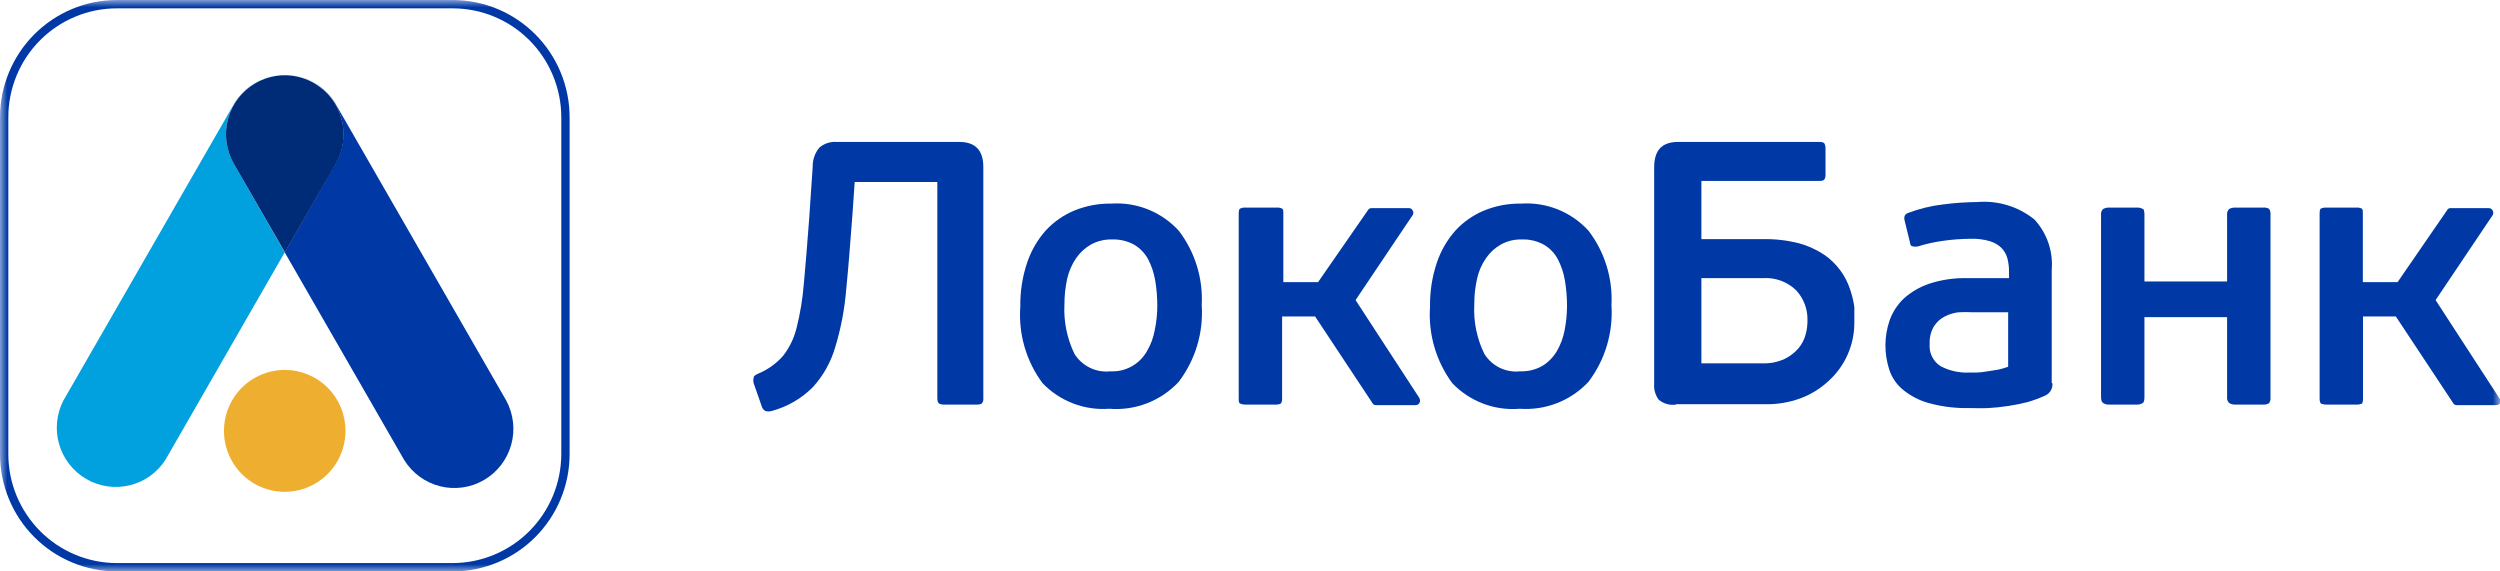 <svg width="175" height="40" viewBox="0 0 175 40" fill="none" xmlns="http://www.w3.org/2000/svg">
<g clip-path="url(#clip0_344_87)">
<mask id="mask0_344_87" style="mask-type:luminance" maskUnits="userSpaceOnUse" x="0" y="0" width="175" height="40">
<path d="M175 0H0V40H175V0Z" fill="white"/>
</mask>
<g mask="url(#mask0_344_87)">
<path d="M56.887 11.691C56.874 11.199 57.038 10.719 57.349 10.338C57.515 10.194 57.708 10.084 57.916 10.015C58.125 9.946 58.345 9.919 58.564 9.936H67.156C68.274 9.936 68.833 10.521 68.833 11.691V27.869C68.843 27.937 68.838 28.005 68.819 28.07C68.801 28.136 68.768 28.196 68.724 28.247C68.604 28.309 68.469 28.335 68.335 28.321H66.111C65.981 28.33 65.851 28.305 65.734 28.247C65.649 28.186 65.613 28.065 65.613 27.869V12.74H59.828L59.67 15.032C59.524 16.995 59.391 18.689 59.233 20.286C59.121 21.647 58.865 22.992 58.467 24.297C58.165 25.346 57.624 26.311 56.887 27.114C56.089 27.911 55.096 28.483 54.007 28.772C53.868 28.809 53.721 28.809 53.582 28.772C53.514 28.736 53.455 28.686 53.409 28.625C53.363 28.564 53.33 28.493 53.314 28.418L52.755 26.821C52.725 26.693 52.725 26.559 52.755 26.431C52.755 26.321 52.889 26.236 53.083 26.151C53.738 25.877 54.323 25.461 54.797 24.931C55.252 24.353 55.58 23.684 55.757 22.969C56.012 21.956 56.183 20.925 56.267 19.884C56.377 18.665 56.51 17.117 56.644 15.288L56.887 11.691Z" fill="#0039A6"/>
<path d="M84.121 21.359C84.249 23.289 83.675 25.199 82.505 26.736C81.888 27.395 81.13 27.906 80.288 28.231C79.447 28.556 78.543 28.687 77.644 28.613C76.783 28.677 75.918 28.549 75.112 28.239C74.305 27.929 73.576 27.445 72.977 26.821C71.835 25.282 71.283 23.383 71.422 21.469C71.405 20.425 71.565 19.386 71.896 18.397C72.173 17.565 72.615 16.797 73.196 16.141C73.755 15.534 74.44 15.056 75.201 14.739C76.023 14.404 76.903 14.238 77.79 14.252C78.67 14.193 79.551 14.334 80.37 14.663C81.188 14.992 81.922 15.502 82.517 16.154C83.653 17.642 84.221 19.488 84.121 21.359ZM81.01 21.433C81.013 20.832 80.964 20.233 80.865 19.64C80.778 19.117 80.61 18.611 80.366 18.141C80.138 17.723 79.802 17.374 79.394 17.129C78.918 16.868 78.38 16.742 77.839 16.763C77.326 16.748 76.818 16.87 76.368 17.117C75.951 17.354 75.594 17.683 75.323 18.08C75.03 18.513 74.82 18.997 74.703 19.506C74.574 20.103 74.508 20.712 74.509 21.323C74.451 22.514 74.694 23.7 75.214 24.773C75.477 25.192 75.853 25.529 76.297 25.744C76.742 25.96 77.238 26.046 77.729 25.992C78.242 26.019 78.753 25.902 79.203 25.654C79.654 25.407 80.027 25.038 80.281 24.59C80.55 24.14 80.735 23.644 80.828 23.127C80.948 22.57 81.009 22.002 81.01 21.433Z" fill="#0039A6"/>
<path d="M112.802 21.359C112.93 23.289 112.356 25.199 111.186 26.736C110.575 27.386 109.827 27.892 108.997 28.217C108.166 28.542 107.274 28.677 106.385 28.613C105.514 28.686 104.637 28.564 103.82 28.254C103.002 27.944 102.263 27.454 101.658 26.821C100.521 25.279 99.97 23.382 100.102 21.469C100.085 20.425 100.245 19.386 100.576 18.397C100.854 17.565 101.296 16.797 101.877 16.141C102.436 15.534 103.12 15.055 103.882 14.739C104.703 14.404 105.584 14.238 106.47 14.252C107.35 14.192 108.232 14.332 109.051 14.661C109.869 14.991 110.603 15.501 111.198 16.154C112.333 17.642 112.902 19.488 112.802 21.359ZM109.691 21.432C109.693 20.832 109.644 20.232 109.545 19.64C109.459 19.117 109.29 18.611 109.047 18.141C108.822 17.72 108.485 17.37 108.075 17.129C107.599 16.867 107.061 16.741 106.519 16.763C106.01 16.748 105.507 16.87 105.061 17.117C104.644 17.354 104.286 17.683 104.016 18.08C103.718 18.51 103.508 18.995 103.396 19.506C103.261 20.102 103.195 20.712 103.201 21.323C103.138 22.514 103.38 23.702 103.906 24.773C104.167 25.192 104.54 25.529 104.983 25.745C105.426 25.96 105.92 26.046 106.41 25.992C106.953 26.012 107.491 25.881 107.965 25.614C108.379 25.36 108.725 25.008 108.974 24.59C109.238 24.137 109.423 23.642 109.521 23.127C109.631 22.569 109.688 22.001 109.691 21.432Z" fill="#0039A6"/>
<path d="M117.323 28.321C117.108 28.353 116.888 28.339 116.679 28.28C116.469 28.221 116.275 28.119 116.108 27.979C115.87 27.652 115.757 27.249 115.792 26.846V11.716C115.792 10.497 116.351 9.936 117.469 9.936H127.349C127.543 9.936 127.665 9.973 127.714 10.046C127.771 10.176 127.797 10.318 127.786 10.46V12.191C127.796 12.318 127.771 12.444 127.714 12.557C127.665 12.63 127.543 12.667 127.349 12.667H119.097V16.739H123.399C124.255 16.722 125.109 16.821 125.939 17.031C126.565 17.206 127.159 17.477 127.701 17.836C128.556 18.427 129.193 19.284 129.512 20.274C129.648 20.67 129.746 21.079 129.804 21.494C129.804 21.896 129.804 22.249 129.804 22.566C129.809 23.338 129.651 24.101 129.341 24.807C129.031 25.513 128.576 26.145 128.005 26.663C127.435 27.195 126.766 27.609 126.036 27.882C125.258 28.166 124.434 28.307 123.606 28.296H117.323V28.321ZM126.523 22.42C126.543 21.638 126.255 20.88 125.72 20.311C125.413 20.016 125.048 19.789 124.649 19.644C124.249 19.499 123.823 19.44 123.399 19.47H119.097V25.431H123.375C123.906 25.453 124.435 25.348 124.918 25.127C125.289 24.947 125.62 24.694 125.891 24.383C126.131 24.095 126.305 23.758 126.401 23.395C126.486 23.077 126.527 22.749 126.523 22.42Z" fill="#0039A6"/>
<path d="M143.67 26.821C143.686 27 143.647 27.178 143.558 27.334C143.469 27.488 143.334 27.612 143.172 27.687C142.778 27.865 142.372 28.016 141.957 28.138C141.504 28.256 141.046 28.349 140.583 28.418C140.109 28.491 139.635 28.54 139.174 28.565C138.712 28.589 138.274 28.565 137.861 28.565C136.893 28.587 135.927 28.468 134.993 28.211C134.33 28.023 133.714 27.7 133.182 27.26C132.747 26.894 132.423 26.412 132.246 25.87C132.069 25.319 131.979 24.743 131.979 24.163C131.982 23.561 132.085 22.964 132.283 22.396C132.491 21.826 132.828 21.313 133.267 20.896C133.783 20.434 134.386 20.081 135.042 19.86C135.896 19.581 136.792 19.449 137.691 19.47H140.632V19.019C140.634 18.711 140.597 18.403 140.523 18.104C140.451 17.825 140.309 17.569 140.109 17.361C139.882 17.137 139.602 16.973 139.295 16.885C138.854 16.755 138.394 16.697 137.934 16.715C137.283 16.719 136.634 16.768 135.99 16.861C135.413 16.942 134.844 17.068 134.288 17.239C134.153 17.279 134.01 17.279 133.875 17.239C133.778 17.239 133.717 17.141 133.693 16.946L133.328 15.459C133.255 15.178 133.328 14.996 133.559 14.91C134.342 14.612 135.158 14.412 135.99 14.313C136.796 14.207 137.607 14.15 138.42 14.142C139.855 14.022 141.282 14.458 142.406 15.361C142.842 15.832 143.175 16.388 143.384 16.995C143.593 17.601 143.674 18.245 143.621 18.885V26.821H143.67ZM140.583 21.859H138.068C137.748 21.842 137.427 21.842 137.108 21.859C136.768 21.897 136.439 21.996 136.135 22.152C135.828 22.308 135.568 22.544 135.382 22.835C135.162 23.201 135.056 23.626 135.078 24.054C135.047 24.36 135.101 24.669 135.234 24.947C135.367 25.224 135.574 25.459 135.832 25.627C136.452 25.956 137.148 26.111 137.849 26.078H138.359C138.592 26.07 138.823 26.045 139.052 26.004L139.83 25.883C140.081 25.83 140.329 25.76 140.571 25.675V21.859H140.583Z" fill="#0039A6"/>
<path d="M149.977 28.223C149.844 28.298 149.692 28.332 149.54 28.32H147.644C147.494 28.332 147.345 28.293 147.219 28.211C147.122 28.15 147.073 28.003 147.073 27.796V15.032C147.064 14.958 147.073 14.883 147.098 14.813C147.123 14.743 147.165 14.68 147.219 14.63C147.349 14.559 147.496 14.525 147.644 14.532H149.54C149.691 14.518 149.843 14.547 149.977 14.617C150.075 14.617 150.111 14.812 150.111 15.02V19.701H155.896V15.032C155.887 14.958 155.896 14.883 155.921 14.813C155.946 14.743 155.988 14.68 156.042 14.63C156.176 14.558 156.327 14.524 156.479 14.532H158.387C158.542 14.513 158.699 14.543 158.837 14.617C158.916 14.736 158.95 14.878 158.934 15.02V27.796C158.953 27.945 158.919 28.097 158.837 28.223C158.701 28.302 158.544 28.337 158.387 28.32H156.479C156.325 28.331 156.172 28.293 156.042 28.211C155.987 28.158 155.945 28.093 155.92 28.021C155.894 27.949 155.886 27.872 155.896 27.796V22.2H150.111V27.796C150.111 28.04 150.075 28.174 149.977 28.223Z" fill="#0039A6"/>
<path d="M174.927 27.833L170.491 21.006L174.49 15.057C174.515 15.008 174.529 14.953 174.529 14.898C174.529 14.843 174.515 14.789 174.49 14.74C174.466 14.688 174.428 14.645 174.381 14.615C174.334 14.584 174.278 14.569 174.222 14.569H171.512C171.455 14.572 171.399 14.594 171.354 14.63L167.83 19.75H165.399V14.947C165.399 14.752 165.399 14.63 165.302 14.593C165.184 14.54 165.054 14.519 164.925 14.532H162.847C162.723 14.522 162.597 14.543 162.483 14.593C162.41 14.593 162.373 14.752 162.373 14.947V27.894C162.373 28.089 162.41 28.211 162.483 28.26C162.599 28.304 162.723 28.325 162.847 28.321H164.938C165.066 28.328 165.195 28.307 165.314 28.26C165.375 28.26 165.411 28.089 165.411 27.894V22.152H167.708L171.743 28.248C171.767 28.283 171.8 28.311 171.838 28.331C171.877 28.35 171.919 28.359 171.962 28.357H174.757C174.813 28.358 174.868 28.342 174.916 28.312C174.963 28.281 175.001 28.238 175.024 28.187C175.043 28.125 175.044 28.058 175.027 27.996C175.01 27.933 174.975 27.877 174.927 27.833Z" fill="#0039A6"/>
<path d="M99.337 27.833L94.889 21.006L98.887 15.057C98.919 15.01 98.936 14.955 98.936 14.898C98.936 14.841 98.919 14.786 98.887 14.74C98.867 14.688 98.832 14.644 98.786 14.614C98.741 14.583 98.687 14.568 98.632 14.569H96.007C95.966 14.568 95.924 14.576 95.887 14.593C95.849 14.61 95.815 14.635 95.788 14.666L92.264 19.75H89.833V14.947C89.833 14.752 89.833 14.63 89.724 14.593C89.61 14.541 89.484 14.52 89.359 14.532H87.184C87.063 14.521 86.942 14.542 86.832 14.593C86.746 14.593 86.71 14.752 86.71 14.947V27.894C86.71 28.089 86.71 28.211 86.832 28.26C86.943 28.305 87.064 28.326 87.184 28.321H89.274C89.399 28.33 89.524 28.309 89.639 28.26C89.712 28.211 89.748 28.089 89.748 27.894V22.152H92.057L96.092 28.248C96.116 28.283 96.149 28.311 96.187 28.331C96.226 28.35 96.268 28.359 96.311 28.357H99.106C99.162 28.358 99.217 28.342 99.265 28.312C99.312 28.281 99.35 28.238 99.373 28.187C99.398 28.13 99.407 28.067 99.401 28.005C99.394 27.943 99.372 27.884 99.337 27.833Z" fill="#0039A6"/>
<path d="M31.694 40H8.179C6.011 39.997 3.932 39.131 2.399 37.593C0.866 36.055 0.003 33.97 0 31.795V8.205C0.003 6.03 0.866 3.945 2.399 2.407C3.932 0.869 6.011 0.003 8.179 0L31.694 0C33.863 0.003 35.941 0.869 37.474 2.407C39.007 3.945 39.87 6.03 39.873 8.205V31.795C39.87 33.97 39.007 36.055 37.474 37.593C35.941 39.131 33.863 39.997 31.694 40ZM8.179 0.585C7.181 0.585 6.194 0.782 5.272 1.165C4.351 1.548 3.513 2.109 2.808 2.817C1.384 4.246 0.583 6.184 0.583 8.205V31.795C0.587 33.815 1.388 35.751 2.812 37.179C4.235 38.608 6.165 39.412 8.179 39.415H31.694C33.707 39.408 35.635 38.603 37.058 37.176C38.481 35.748 39.283 33.814 39.29 31.795V8.205C39.287 6.185 38.485 4.249 37.062 2.82C35.638 1.392 33.708 0.588 31.694 0.585H8.179Z" fill="#0039A6"/>
<path d="M17.877 5.827C18.466 5.485 19.129 5.292 19.809 5.267C19.108 5.286 18.423 5.484 17.819 5.843C17.215 6.201 16.712 6.707 16.358 7.315L4.436 28.04C3.949 28.987 3.844 30.085 4.142 31.107C4.441 32.129 5.12 32.996 6.039 33.53C6.958 34.063 8.047 34.221 9.079 33.97C10.111 33.72 11.007 33.081 11.582 32.185L19.931 17.665L16.37 11.472C15.824 10.523 15.676 9.395 15.958 8.337C16.241 7.278 16.931 6.376 17.877 5.827Z" fill="#00A1DE"/>
<path d="M35.438 28.04L23.516 7.315C23.163 6.704 22.661 6.193 22.057 5.83C21.454 5.468 20.768 5.265 20.064 5.242C20.775 5.269 21.466 5.48 22.072 5.854C22.678 6.227 23.177 6.751 23.522 7.375C23.867 8 24.045 8.702 24.04 9.416C24.034 10.129 23.845 10.829 23.491 11.448L19.93 17.665L28.292 32.197C28.858 33.115 29.758 33.775 30.801 34.037C31.844 34.3 32.948 34.144 33.878 33.602C34.809 33.061 35.492 32.177 35.783 31.139C36.074 30.1 35.95 28.988 35.438 28.04Z" fill="#0039A6"/>
<path d="M21.997 5.827C21.408 5.485 20.744 5.292 20.064 5.267H19.809C19.129 5.294 18.466 5.486 17.877 5.827C16.931 6.376 16.241 7.278 15.958 8.337C15.676 9.395 15.824 10.523 16.37 11.472L19.943 17.665L23.503 11.472C24.049 10.523 24.198 9.395 23.915 8.337C23.632 7.278 22.942 6.376 21.997 5.827Z" fill="#002C77"/>
<path d="M24.184 30.149C24.186 30.994 23.939 31.82 23.473 32.523C23.007 33.227 22.344 33.775 21.567 34.1C20.79 34.425 19.934 34.511 19.108 34.348C18.282 34.185 17.523 33.779 16.927 33.183C16.331 32.587 15.925 31.826 15.76 30.998C15.595 30.17 15.678 29.312 16 28.532C16.321 27.751 16.866 27.084 17.566 26.614C18.266 26.145 19.089 25.895 19.931 25.895C20.489 25.893 21.041 26.002 21.557 26.215C22.073 26.428 22.542 26.741 22.938 27.136C23.333 27.532 23.646 28.001 23.86 28.518C24.074 29.035 24.184 29.59 24.184 30.149Z" fill="#EEAF30"/>
</g>
</g>
<defs>
<clipPath id="clip0_344_87">
<rect width="175" height="40" fill="white"/>
</clipPath>
</defs>
</svg>
